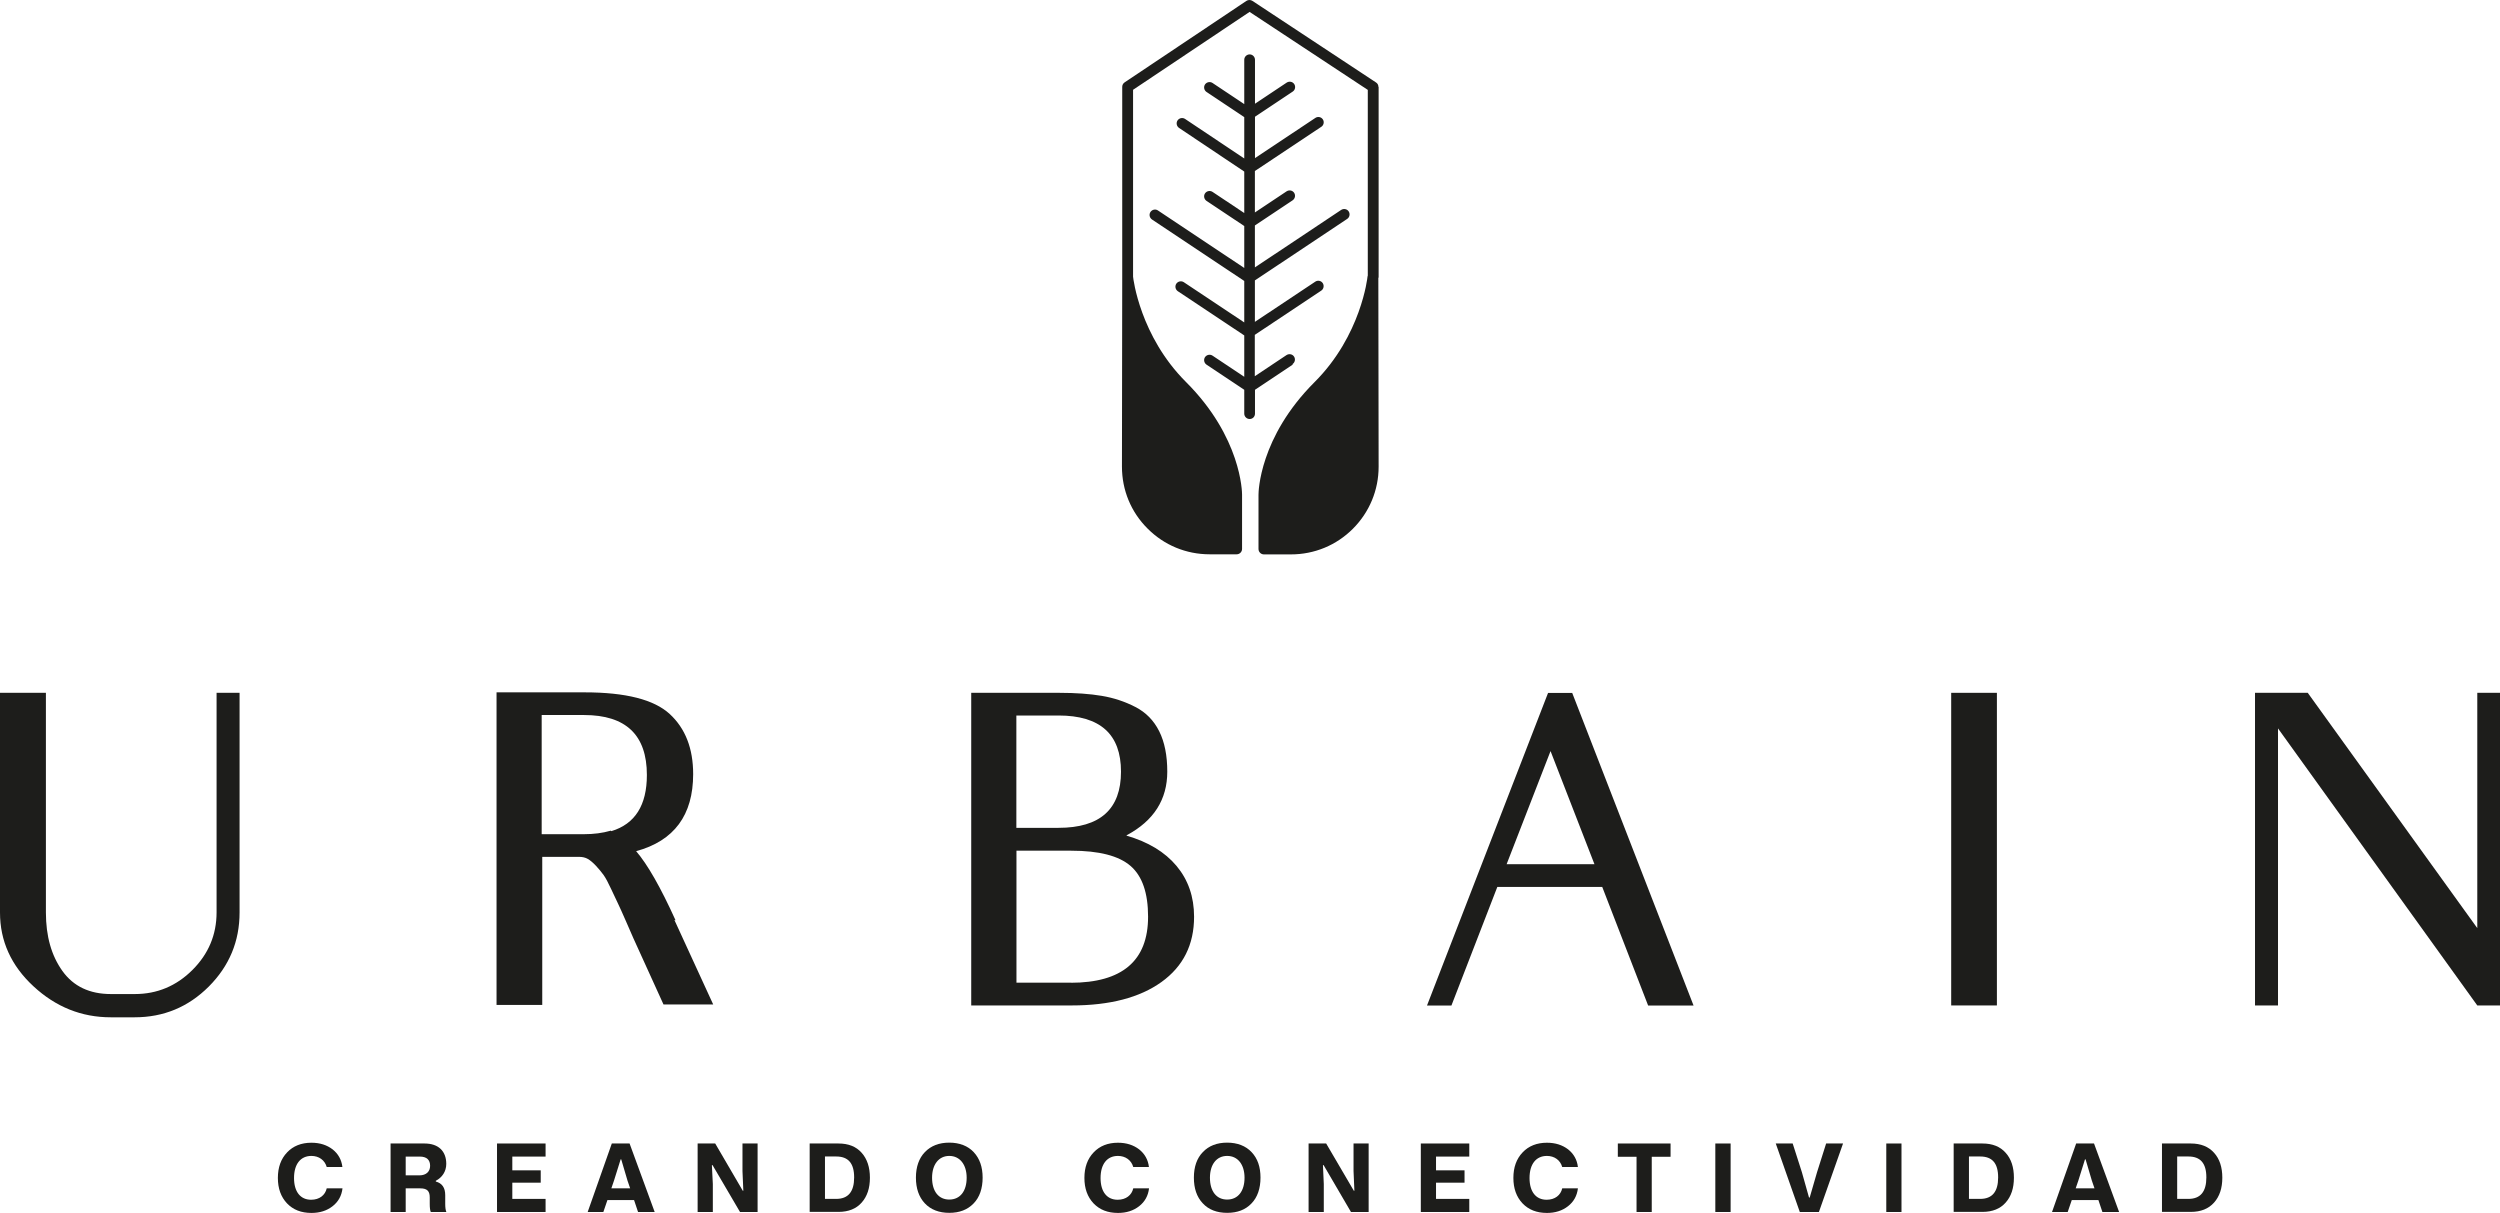 <svg width="371" height="180" viewBox="0 0 371 180" fill="none" xmlns="http://www.w3.org/2000/svg">
<path d="M32.112 102.815H35.553V135.41C35.553 139.69 34.03 143.351 30.984 146.406C27.938 149.447 24.271 150.968 19.969 150.968H16.444C12.1 150.968 8.278 149.433 4.964 146.364C1.65 143.294 0 139.648 0 135.41V102.815H6.812V135.41C6.812 138.93 7.63 141.816 9.265 144.097C10.901 146.378 13.299 147.518 16.472 147.518H19.998C23.312 147.518 26.175 146.321 28.558 143.942C30.941 141.562 32.14 138.718 32.14 135.396V102.801L32.112 102.815Z" fill="#1D1D1B"/>
<path d="M90.652 123.273L90.723 123.343C94.248 122.273 95.997 119.5 95.997 115.008C95.997 109.081 92.895 106.11 86.675 106.11H80.385V123.794H86.675C88.1 123.794 89.425 123.625 90.638 123.273M100.228 136.578L100.073 136.508L105.841 149.067H98.465C97.746 147.49 96.251 144.224 94.009 139.268C93.755 138.69 93.374 137.817 92.866 136.649C92.359 135.48 91.964 134.621 91.71 134.086C91.442 133.551 91.103 132.819 90.68 131.904C90.257 130.989 89.891 130.299 89.58 129.862C89.27 129.426 88.889 128.975 88.452 128.497C88.015 128.032 87.606 127.68 87.239 127.469C86.873 127.258 86.436 127.159 85.97 127.159H80.47V149.137H73.687V102.745H86.76C92.852 102.745 97.055 103.815 99.382 105.955C101.709 108.095 102.865 111.08 102.865 114.881C102.865 120.964 100.045 124.779 94.403 126.314C96.096 128.285 98.042 131.693 100.242 136.55" fill="#1D1D1B"/>
<path d="M158.952 145.843H158.881C166.539 145.843 170.375 142.576 170.375 136.043C170.375 132.523 169.515 130.017 167.78 128.511C166.045 127.004 163.112 126.244 158.966 126.244H150.843V145.829H158.966L158.952 145.843ZM150.828 106.18V122.851H157.076C163.267 122.851 166.356 120.077 166.356 114.515C166.356 108.954 163.267 106.18 157.076 106.18H150.828ZM167.23 123.935L167.159 124.005C170.375 124.934 172.857 126.427 174.592 128.497C176.326 130.566 177.201 133.087 177.201 136.043C177.201 140.183 175.593 143.407 172.363 145.73C169.148 148.039 164.706 149.208 159.036 149.208H144.13V102.815H157.203C159.643 102.815 161.758 102.97 163.507 103.266C165.27 103.561 166.934 104.111 168.485 104.913C170.05 105.716 171.221 106.912 172.025 108.517C172.829 110.123 173.224 112.122 173.224 114.515C173.224 118.655 171.221 121.795 167.23 123.935Z" fill="#1D1D1B"/>
<path d="M223.584 128.243H236.615L230.1 111.46L223.584 128.243ZM233.315 102.829L251.324 149.222H244.583L237.772 131.622H222.202L215.391 149.222H211.766L229.733 102.829H233.329H233.315Z" fill="#1D1D1B"/>
<path d="M296.34 102.815H289.557V149.208H296.34V102.815Z" fill="#1D1D1B"/>
<path d="M367.629 102.815V137.733L342.47 102.815H334.643V149.208H338.056V108.095L367.629 149.208H371V102.815H367.629Z" fill="#1D1D1B"/>
<path d="M204.56 12.902C204.56 12.635 204.433 12.381 204.207 12.241L185.86 0.132C185.592 -0.037 185.239 -0.051 184.971 0.132L166.891 12.226C166.666 12.381 166.539 12.621 166.539 12.888V41.132L166.497 69.249C166.497 72.727 167.836 75.993 170.304 78.443C172.758 80.907 176.03 82.259 179.513 82.259H183.519C183.956 82.259 184.322 81.907 184.322 81.456V73.389C184.322 73.051 184.224 64.899 176.002 56.69C169.176 49.876 168.175 41.357 168.147 41.062V13.325L185.437 1.765L202.98 13.339V40.907C202.98 40.907 202.938 41.005 202.938 41.062C202.938 41.146 202.007 49.791 195.083 56.704C186.861 64.913 186.762 73.051 186.762 73.403V81.47C186.762 81.907 187.115 82.273 187.566 82.273H191.571C195.055 82.273 198.326 80.921 200.78 78.457C203.234 75.993 204.588 72.727 204.588 69.249L204.546 41.259C204.546 41.259 204.588 41.188 204.588 41.146V12.902H204.56Z" fill="#1D1D1B"/>
<path d="M191.811 54.029C192.178 53.79 192.276 53.283 192.037 52.917C191.797 52.551 191.303 52.452 190.923 52.691L186.212 55.831V49.693L196.07 43.131C196.437 42.892 196.535 42.385 196.296 42.019C196.056 41.653 195.562 41.554 195.196 41.794L186.226 47.764V41.611L199.92 32.487C200.287 32.248 200.385 31.741 200.146 31.375C199.906 31.009 199.412 30.91 199.032 31.15L186.226 39.682V33.459L191.825 29.727C192.192 29.474 192.29 28.981 192.051 28.615C191.811 28.249 191.317 28.151 190.937 28.39L186.226 31.53V25.377L196.084 18.816C196.451 18.576 196.549 18.07 196.31 17.718C196.07 17.352 195.576 17.253 195.21 17.492L186.24 23.462V17.323L191.839 13.592C192.206 13.353 192.305 12.846 192.065 12.48C191.825 12.114 191.331 12.015 190.951 12.255L186.24 15.394V8.876C186.24 8.439 185.888 8.073 185.451 8.073C185.013 8.073 184.647 8.425 184.647 8.876V15.451L179.936 12.311C179.57 12.072 179.076 12.17 178.822 12.536C178.583 12.902 178.681 13.395 179.048 13.649L184.647 17.38V23.518L175.861 17.647C175.494 17.408 175.001 17.506 174.747 17.872C174.507 18.238 174.606 18.731 174.972 18.985L184.647 25.461V31.614L179.936 28.474C179.57 28.235 179.076 28.334 178.822 28.7C178.583 29.066 178.681 29.559 179.048 29.812L184.647 33.543V39.766L171.842 31.234C171.475 30.981 170.981 31.093 170.727 31.459C170.488 31.825 170.586 32.318 170.953 32.572L184.647 41.695V47.848L175.677 41.878C175.311 41.639 174.817 41.737 174.563 42.104C174.324 42.47 174.422 42.962 174.789 43.216L184.647 49.777V55.916L179.936 52.776C179.57 52.537 179.076 52.635 178.822 53.001C178.583 53.367 178.681 53.86 179.048 54.114L184.647 57.845V61.379C184.647 61.815 184.999 62.181 185.451 62.181C185.902 62.181 186.24 61.829 186.24 61.379V57.845L191.839 54.114L191.811 54.029Z" fill="#1D1D1B"/>
<path d="M50.826 176.353C50.699 177.452 50.206 178.339 49.359 179C48.513 179.662 47.47 180 46.229 180C44.706 180 43.507 179.535 42.59 178.578C41.688 177.621 41.236 176.367 41.236 174.805C41.236 173.242 41.688 171.975 42.604 171.017C43.507 170.06 44.72 169.581 46.215 169.581C47.47 169.581 48.513 169.919 49.359 170.567C50.191 171.228 50.685 172.101 50.812 173.185H48.485C48.203 172.172 47.329 171.538 46.215 171.538C44.593 171.538 43.634 172.763 43.634 174.819C43.634 176.874 44.593 178.043 46.172 178.043C47.399 178.043 48.26 177.367 48.485 176.353H50.826Z" fill="#1D1D1B"/>
<path d="M62.235 174.424C63.237 174.424 63.829 173.875 63.829 173.002C63.829 172.129 63.321 171.637 62.306 171.637H60.205V174.424H62.235ZM57.962 179.859V169.694H62.997C65.07 169.694 66.226 170.834 66.226 172.721C66.226 173.847 65.62 174.734 64.675 175.227V175.34C65.606 175.593 66.071 176.255 66.071 177.353V178.648C66.071 179.197 66.128 179.592 66.24 179.859H63.928C63.829 179.648 63.773 179.24 63.773 178.62V177.691C63.773 176.79 63.42 176.353 62.376 176.353H60.205V179.859H57.948H57.962Z" fill="#1D1D1B"/>
<path d="M73.757 169.694V179.859H80.964V177.916H76.028V175.509H80.244V173.678H76.028V171.637H80.964V169.694H73.757Z" fill="#1D1D1B"/>
<path d="M91.118 175.199L92.105 172.045H92.189L93.12 175.199L93.515 176.353H90.723L91.118 175.199ZM90.793 169.694L87.211 179.859H89.538L90.144 178.085H94.093L94.686 179.859H97.154L93.43 169.694H90.793Z" fill="#1D1D1B"/>
<path d="M110.184 169.694V173.791L110.311 176.705H110.227L106.137 169.694H103.528V179.859H105.784V175.706L105.643 172.904H105.742L109.818 179.859H112.427V169.694H110.184Z" fill="#1D1D1B"/>
<path d="M122.426 177.916H124.09C125.867 177.916 126.755 176.86 126.755 174.734C126.755 172.608 125.867 171.623 124.09 171.623H122.426V177.916ZM120.155 179.859V169.694H124.428C125.923 169.694 127.065 170.158 127.869 171.073C128.687 171.989 129.096 173.228 129.096 174.776C129.096 176.325 128.687 177.55 127.869 178.465C127.065 179.381 125.909 179.845 124.428 179.845H120.155V179.859Z" fill="#1D1D1B"/>
<path d="M140.872 178.015C142.508 178.015 143.453 176.734 143.453 174.776C143.453 172.819 142.437 171.538 140.872 171.538C139.307 171.538 138.319 172.819 138.319 174.776C138.319 176.818 139.307 178.015 140.872 178.015ZM137.262 170.961C138.164 170.032 139.363 169.567 140.872 169.567C142.381 169.567 143.636 170.046 144.51 170.989C145.385 171.932 145.822 173.185 145.822 174.762C145.822 176.339 145.385 177.677 144.468 178.606C143.566 179.535 142.367 179.986 140.872 179.986C139.377 179.986 138.122 179.521 137.233 178.564C136.359 177.621 135.922 176.353 135.922 174.762C135.922 173.171 136.373 171.876 137.262 170.961Z" fill="#1D1D1B"/>
<path d="M170.516 176.353C170.389 177.452 169.895 178.339 169.049 179C168.203 179.662 167.159 180 165.918 180C164.395 180 163.197 179.535 162.28 178.578C161.377 177.621 160.926 176.367 160.926 174.805C160.926 173.242 161.377 171.975 162.294 171.017C163.197 170.06 164.409 169.581 165.904 169.581C167.159 169.581 168.203 169.919 169.049 170.567C169.881 171.228 170.375 172.101 170.502 173.185H168.175C167.893 172.172 167.018 171.538 165.904 171.538C164.282 171.538 163.324 172.763 163.324 174.819C163.324 176.874 164.282 178.043 165.862 178.043C167.089 178.043 167.949 177.367 168.175 176.353H170.516Z" fill="#1D1D1B"/>
<path d="M182.108 178.015C183.744 178.015 184.689 176.734 184.689 174.776C184.689 172.819 183.688 171.538 182.108 171.538C180.529 171.538 179.556 172.819 179.556 174.776C179.556 176.818 180.543 178.015 182.108 178.015ZM178.512 170.961C179.401 170.032 180.599 169.567 182.108 169.567C183.617 169.567 184.872 170.046 185.747 170.989C186.635 171.932 187.058 173.185 187.058 174.762C187.058 176.339 186.621 177.677 185.705 178.606C184.816 179.535 183.617 179.986 182.108 179.986C180.599 179.986 179.358 179.521 178.484 178.564C177.595 177.621 177.172 176.353 177.172 174.762C177.172 173.171 177.61 171.876 178.512 170.961Z" fill="#1D1D1B"/>
<path d="M200.865 169.694V173.791L200.992 176.705H200.907L196.803 169.694H194.194V179.859H196.451V175.706L196.324 172.904H196.423L200.484 179.859H203.107V169.694H200.865Z" fill="#1D1D1B"/>
<path d="M210.85 169.694V179.859H218.042V177.916H213.106V175.509H217.337V173.678H213.106V171.637H218.042V169.694H210.85Z" fill="#1D1D1B"/>
<path d="M234.161 176.353C234.035 177.452 233.541 178.339 232.695 179C231.849 179.662 230.805 180 229.578 180C228.055 180 226.856 179.535 225.94 178.578C225.037 177.621 224.586 176.367 224.586 174.805C224.586 173.242 225.037 171.975 225.954 171.017C226.856 170.06 228.069 169.581 229.564 169.581C230.819 169.581 231.863 169.919 232.709 170.567C233.541 171.228 234.035 172.101 234.161 173.185H231.834C231.552 172.172 230.678 171.538 229.564 171.538C227.942 171.538 226.983 172.763 226.983 174.819C226.983 176.874 227.942 178.043 229.522 178.043C230.749 178.043 231.609 177.367 231.834 176.353H234.161Z" fill="#1D1D1B"/>
<path d="M240.085 169.694V171.665H242.863V179.859H245.119V171.665H247.912V169.694H240.085Z" fill="#1D1D1B"/>
<path d="M256.824 169.694H254.554V179.859H256.824V169.694Z" fill="#1D1D1B"/>
<path d="M270.998 169.694L269.644 173.974L268.558 177.719H268.459L267.401 173.96L266.034 169.694H263.523L267.091 179.859H269.926L273.508 169.694H270.998Z" fill="#1D1D1B"/>
<path d="M282.181 169.694H279.925V179.859H282.181V169.694Z" fill="#1D1D1B"/>
<path d="M292.194 177.916H293.858C295.635 177.916 296.524 176.86 296.524 174.734C296.524 172.608 295.635 171.623 293.858 171.623H292.194V177.916ZM289.924 179.859V169.694H294.197C295.692 169.694 296.834 170.158 297.638 171.073C298.47 171.989 298.865 173.228 298.865 174.776C298.865 176.325 298.456 177.55 297.638 178.465C296.834 179.381 295.677 179.845 294.197 179.845H289.924V179.859Z" fill="#1D1D1B"/>
<path d="M308.426 175.199L309.414 172.045H309.498L310.429 175.199L310.824 176.353H308.031L308.426 175.199ZM308.102 169.694L304.52 179.859H306.847L307.453 178.085H311.402L311.994 179.859H314.476L310.753 169.694H308.102Z" fill="#1D1D1B"/>
<path d="M323.093 177.916H324.757C326.534 177.916 327.423 176.86 327.423 174.734C327.423 172.608 326.534 171.623 324.757 171.623H323.093V177.916ZM320.837 179.859V169.694H325.11C326.605 169.694 327.747 170.158 328.565 171.073C329.397 171.989 329.792 173.228 329.792 174.776C329.792 176.325 329.383 177.55 328.565 178.465C327.747 179.381 326.605 179.845 325.11 179.845H320.837V179.859Z" fill="#1D1D1B"/>
</svg>